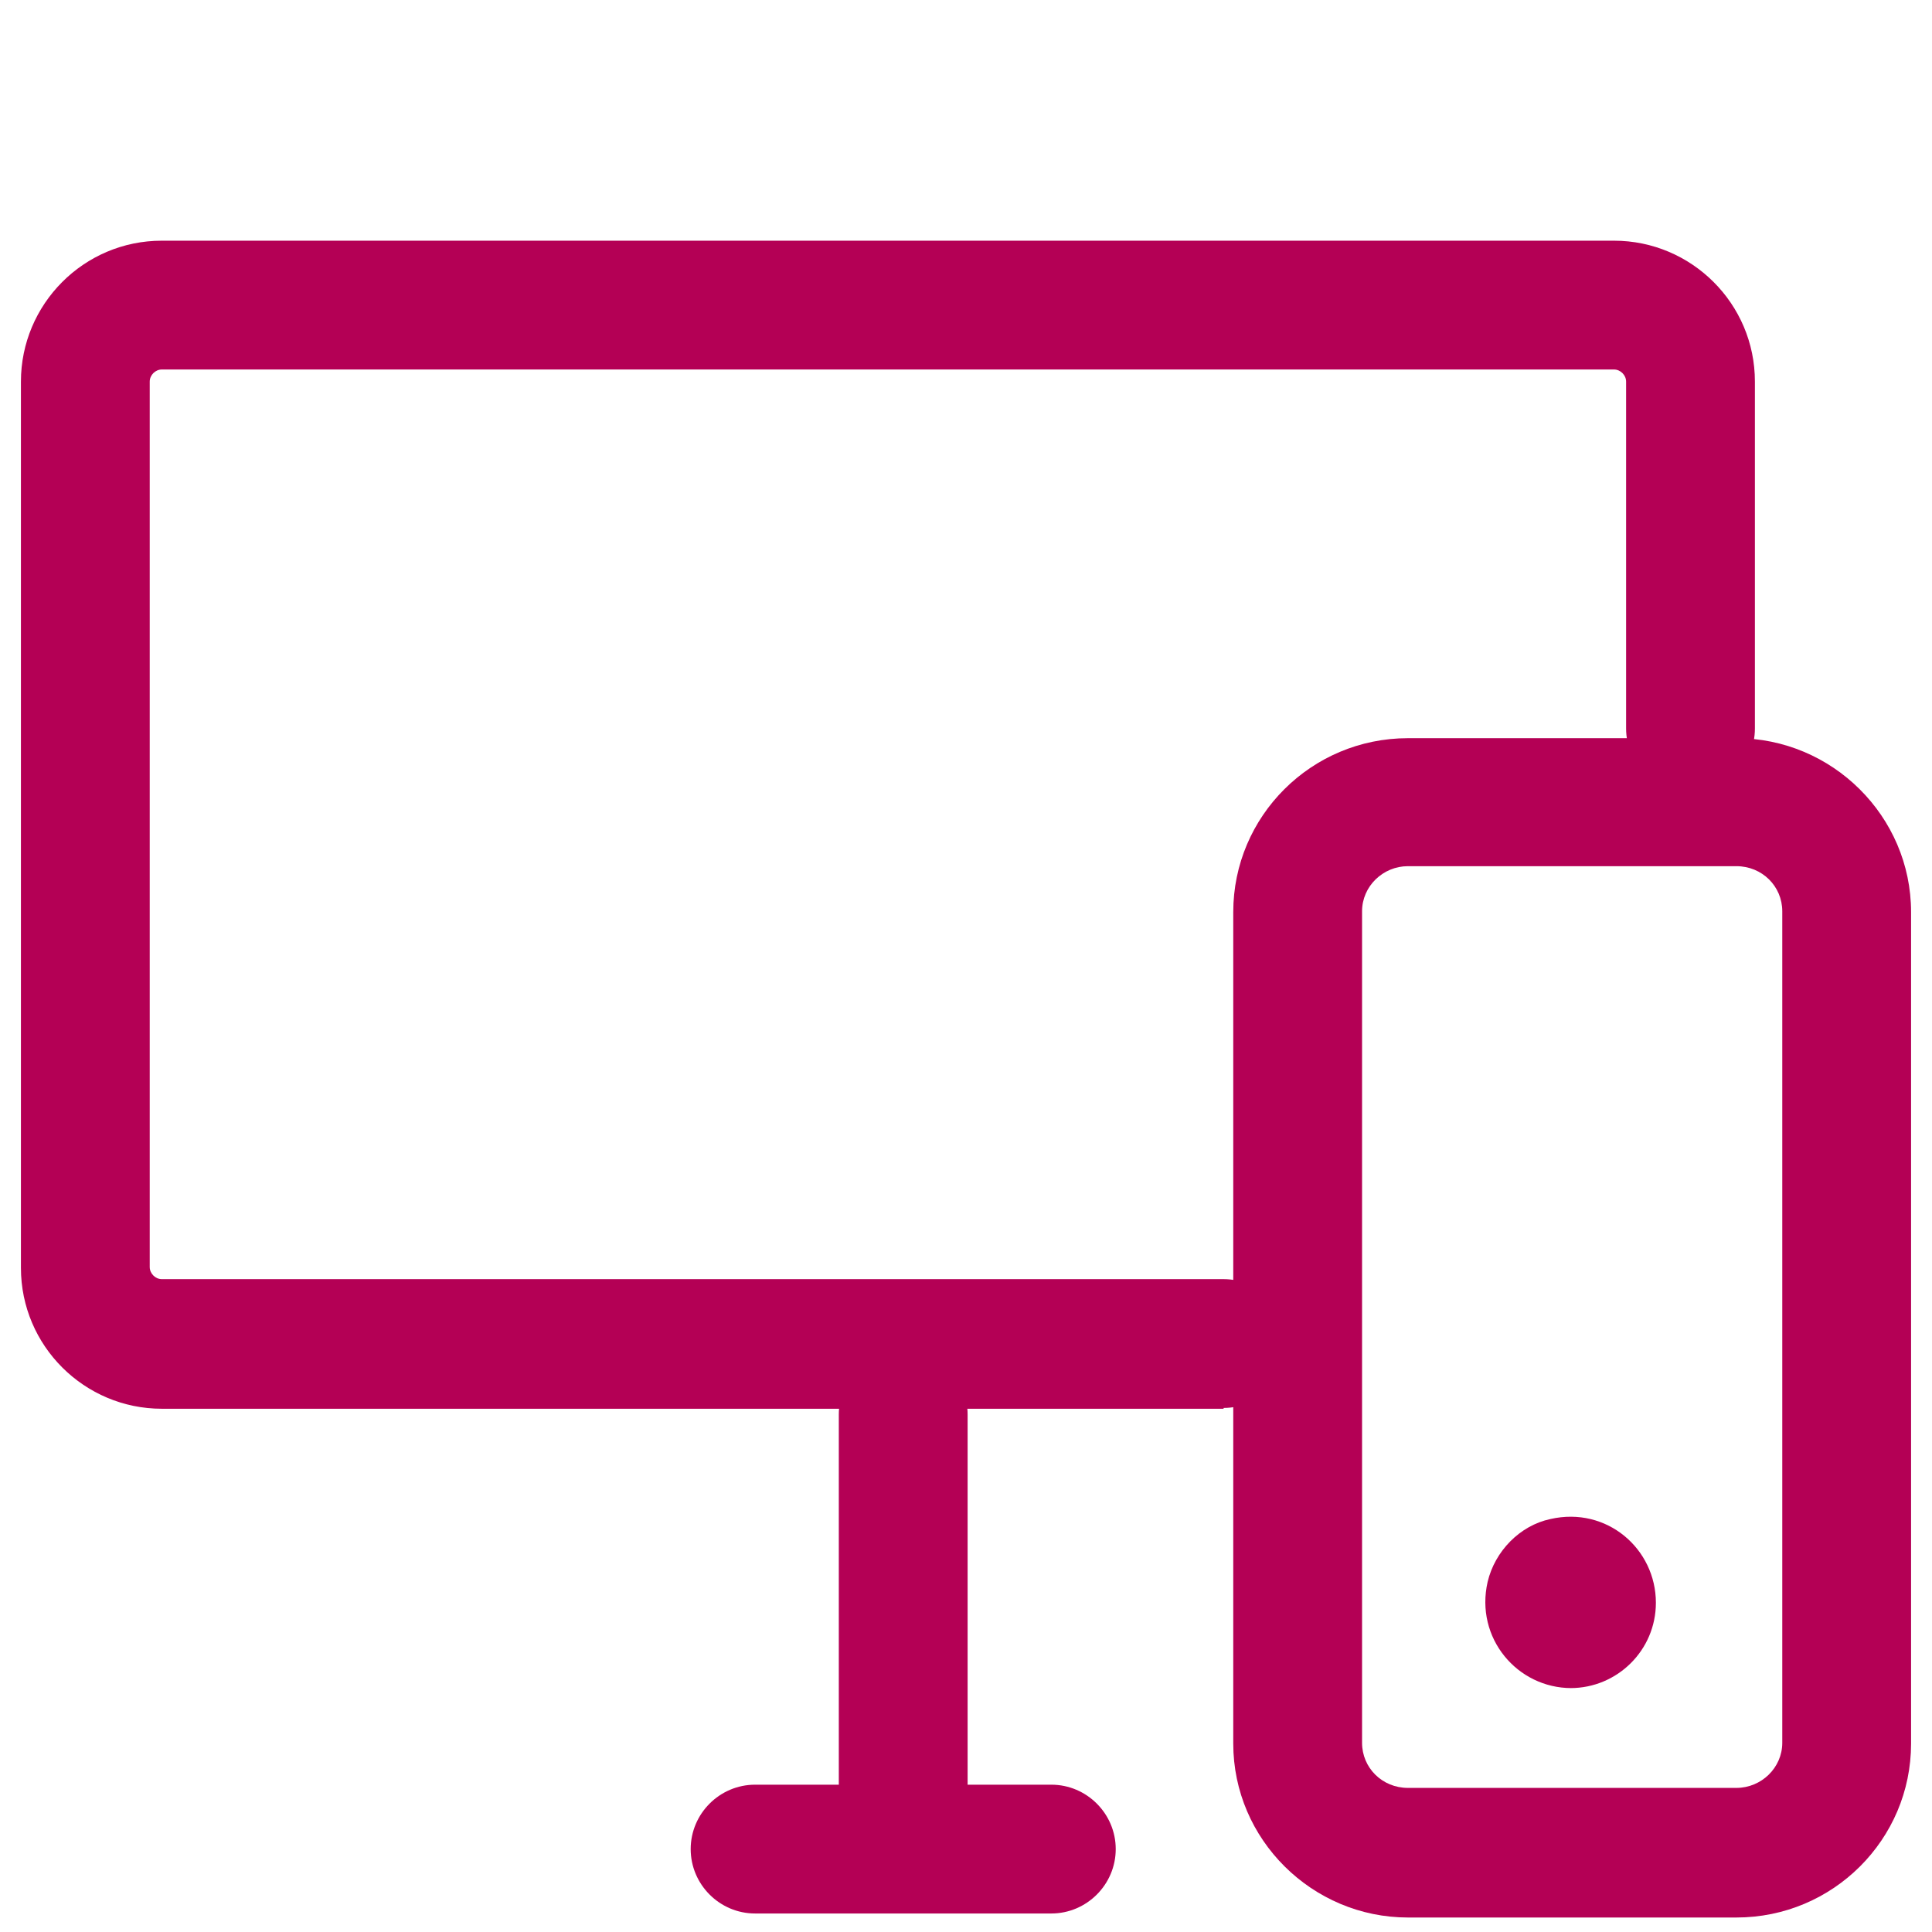 <?xml version="1.0" encoding="UTF-8"?>
<svg xmlns="http://www.w3.org/2000/svg" viewBox="0 0 24 24" width="32" height="32"><path d="M19.52 20.97c-.67 0-1.2-.62-1.04-1.32.09-.38.4-.7.78-.78.7-.16 1.31.37 1.31 1.04 0 .59-.48 1.06-1.06 1.06" style="fill: #b40055;"/><path d="M21.57 23.82h-4.08c-1.19 0-2.17-.97-2.17-2.16V11.33c0-1.19.97-2.16 2.17-2.16h4.08c1.19 0 2.17.97 2.17 2.16v10.33c0 1.19-.97 2.16-2.17 2.16zm-4.08-13.06c-.31 0-.57.25-.57.56v10.33c0 .31.25.56.57.56h4.08c.31 0 .57-.25.57-.56V11.32c0-.31-.25-.56-.57-.56h-4.08z" style="fill: #b40055;"/><path d="M15.2 17.5H2.01c-.96 0-1.75-.78-1.75-1.75V4.74c0-.96.78-1.75 1.75-1.75h18.04c.96 0 1.75.78 1.75 1.75v4.31c0 .44-.36.8-.8.8s-.8-.36-.8-.8V4.74c0-.08-.07-.15-.15-.15H2.01c-.08 0-.15.07-.15.15v11c0 .08.07.15.15.15H15.2c.44 0 .8.36.8.8s-.36.8-.8.8z" style="fill: #b40055;"/><path d="M11.22 23.39c-.44 0-.8-.36-.8-.8v-5.02c0-.44.36-.8.8-.8s.8.36.8.8v5.02c0 .44-.36.8-.8.8z" style="fill: #b40055;"/><path d="M13.06 23.77H9.38c-.44 0-.8-.36-.8-.8s.36-.8.8-.8h3.68c.44 0 .8.36.8.8s-.36.8-.8.8z" style="fill: #b40055;"/></svg>
